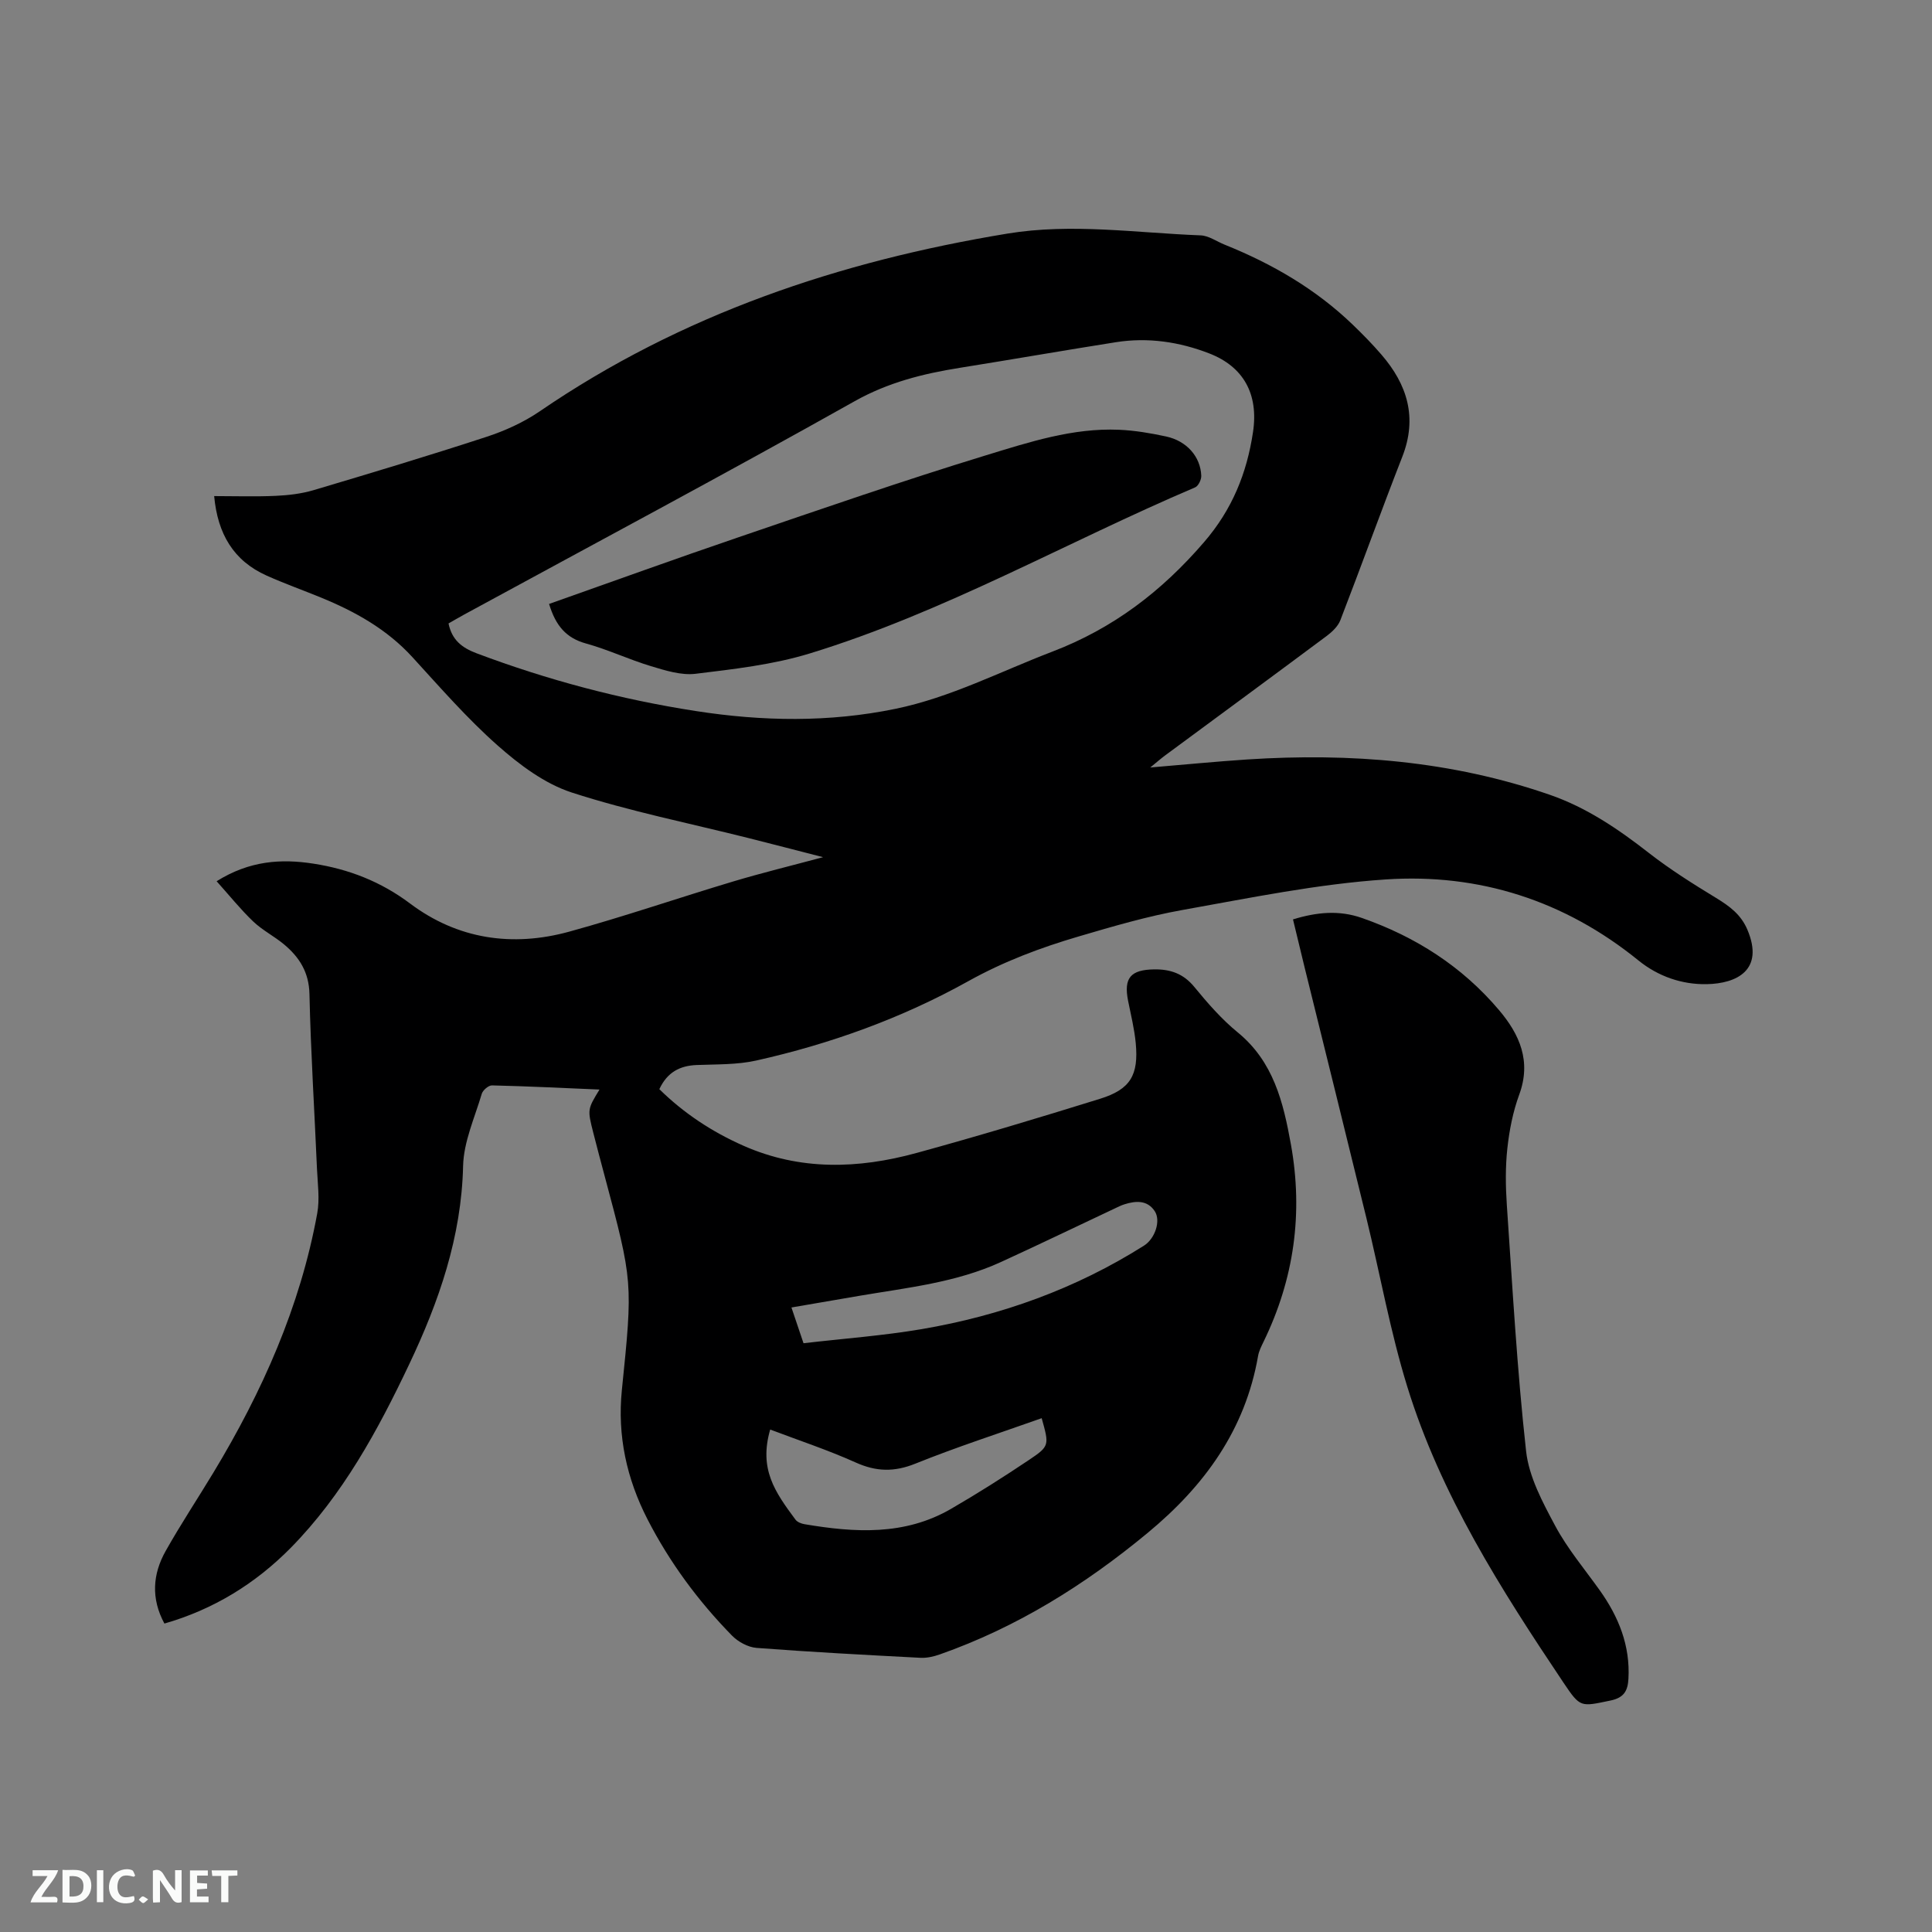 <svg enable-background="new 0 0 400 400" viewBox="0 0 400 400" xmlns="http://www.w3.org/2000/svg"><rect x="0" y="0" width="400" height="400" fill="#808080" stroke="none"/><path d="m34.04 336.14c-2.81-5.2-2.43-10.24.25-15.01 3.11-5.53 6.63-10.84 9.91-16.27 10.09-16.71 17.96-34.33 21.48-53.65.54-2.96.09-6.11-.05-9.17-.52-12.08-1.29-24.15-1.56-36.23-.1-4.52-2.09-7.64-5.27-10.29-2.03-1.69-4.47-2.92-6.37-4.73-2.61-2.49-4.89-5.34-7.58-8.34 6.82-4.27 13.37-4.68 20.05-3.64 7.3 1.13 13.95 3.71 20.01 8.26 9.86 7.4 21.18 9.05 32.94 5.82 11.41-3.14 22.63-7 33.98-10.4 5.87-1.76 11.83-3.21 18.58-5.02-5.66-1.45-10.55-2.73-15.45-3.96-12.22-3.07-24.63-5.55-36.59-9.43-5.6-1.82-10.83-5.75-15.34-9.74-6.33-5.6-11.93-12.04-17.65-18.29-5.29-5.79-11.88-9.45-18.99-12.36-3.72-1.52-7.52-2.88-11.19-4.52-6.85-3.07-10.14-8.63-10.86-16.46 4.37 0 8.57.14 12.75-.05 2.61-.12 5.28-.43 7.77-1.16 11.97-3.56 23.94-7.16 35.81-11.04 3.86-1.26 7.72-3.01 11.06-5.29 29.34-20.08 62.1-31.09 96.87-36.81 13.31-2.19 26.65-.14 39.97.37 1.68.06 3.32 1.26 4.99 1.93 9.82 3.95 18.85 9.18 26.51 16.56 2.06 1.98 4.07 4.03 5.93 6.19 5.38 6.22 7.5 13.06 4.33 21.16-4.39 11.23-8.47 22.58-12.82 33.83-.49 1.27-1.69 2.41-2.82 3.26-11.14 8.3-22.33 16.52-33.5 24.77-.81.6-1.57 1.27-3.04 2.47 7.29-.61 13.67-1.24 20.06-1.66 21.33-1.39 42.35.27 62.68 7.32 7.57 2.62 14.15 7.08 20.46 12.01 4.4 3.43 9.17 6.43 13.95 9.34 2.78 1.7 5.15 3.42 6.49 6.6 3.51 8.32-2.19 11.13-8.43 11.25-5.1.1-10.05-1.59-14.15-4.92-15.28-12.39-32.99-18.06-52.33-16.76-14.1.94-28.09 3.83-42.05 6.32-7.28 1.3-14.43 3.4-21.53 5.49-7.9 2.32-15.51 5.18-22.84 9.26-13.72 7.64-28.52 12.98-43.88 16.42-3.98.89-8.21.77-12.33.93-3.5.14-6.1 1.49-7.74 5 5.05 4.97 10.89 8.83 17.41 11.71 11.74 5.19 23.78 4.8 35.8 1.51 12.75-3.49 25.42-7.31 38.04-11.23 6.28-1.95 8.01-4.89 7.38-11.55-.28-2.93-1-5.83-1.58-8.73-.94-4.74.51-6.43 5.38-6.51 3.37-.05 6.06.87 8.32 3.62 2.75 3.35 5.65 6.69 8.99 9.42 7.42 6.06 9.45 14.49 11.02 23.2 2.56 14.22.67 27.84-5.66 40.84-.46.95-.96 1.93-1.14 2.96-2.66 15.28-11.07 26.86-22.8 36.58-13.02 10.79-27.11 19.59-43.1 25.21-1.27.45-2.69.77-4.01.7-11.31-.59-22.63-1.19-33.92-2.05-1.77-.14-3.82-1.25-5.09-2.55-7.01-7.16-12.92-15.17-17.5-24.09-4.3-8.38-6.26-17.29-5.3-26.74 2.29-22.43 2.29-22.43-3.58-44.38-.79-2.97-1.59-5.93-2.34-8.91-1.22-4.82-1.21-4.83 1.29-8.93-7.56-.32-14.91-.69-22.26-.86-.72-.02-1.9 1-2.12 1.75-1.46 4.94-3.74 9.91-3.86 14.92-.34 14.7-4.99 28.07-11.16 41.07-6.51 13.73-13.75 27.04-24.53 38.01-7.34 7.43-15.99 12.75-26.15 15.67zm58.82-207.06c.72 3.44 2.77 5.03 5.82 6.18 14.72 5.54 29.81 9.54 45.36 11.95 13.84 2.15 27.6 2.38 41.38-.46 11.41-2.36 21.68-7.72 32.44-11.83 12.63-4.83 22.65-12.49 31.42-22.67 5.85-6.78 8.87-14.31 10.14-22.78 1.19-7.91-1.99-13.56-9.06-16.3-6.19-2.4-12.7-3.37-19.33-2.32-10.77 1.7-21.52 3.58-32.29 5.3-7.64 1.22-14.87 3.02-21.84 6.94-26.77 15.04-53.87 29.49-80.84 44.17-1.1.6-2.18 1.24-3.2 1.82zm73.5 149.02c8.35-.97 16.48-1.56 24.48-2.92 16.41-2.8 31.87-8.35 46.02-17.29 2.25-1.42 3.54-5.13 2.21-7.14-1.54-2.32-3.92-2.15-6.27-1.41-.7.22-1.37.56-2.04.88-7.84 3.69-15.65 7.46-23.53 11.07-9.27 4.25-19.33 5.3-29.22 6.98-4.64.79-9.27 1.59-14.15 2.43.87 2.57 1.57 4.65 2.5 7.4zm49.31 15.52c-8.88 3.15-17.64 5.98-26.15 9.41-4.37 1.76-8.1 1.68-12.34-.23-5.76-2.59-11.79-4.58-17.72-6.83-2.36 8.17.95 12.88 5.24 18.66.38.51 1.21.83 1.88.94 10.39 1.76 20.72 2.39 30.31-3.17 5.49-3.18 10.86-6.59 16.13-10.12 4.31-2.89 4.21-3.04 2.65-8.66z" fill="#000001"/><path d="m267.7 190.35c4.93-1.51 9.54-1.95 14.25-.3 11.13 3.89 20.75 10.04 28.39 19.06 4.3 5.07 6.74 10.6 4.2 17.52-1.3 3.54-2.05 7.37-2.46 11.14-.42 3.85-.37 7.79-.11 11.66 1.17 17.02 2.11 34.06 3.99 51.01.59 5.34 3.43 10.61 6.04 15.49 2.53 4.72 6.06 8.91 9.2 13.31 3.92 5.5 6.34 11.46 5.95 18.35-.14 2.45-.9 3.91-3.73 4.49-6.2 1.28-6.21 1.52-9.72-3.71-12.93-19.29-25.43-38.89-32.34-61.28-3.52-11.39-5.61-23.21-8.44-34.82-4.24-17.37-8.56-34.72-12.84-52.08-.8-3.27-1.58-6.53-2.38-9.84z" fill="#000001"/><path d="m113.68 125.04c13.15-4.64 26.16-9.36 39.26-13.82 17.01-5.8 34-11.7 51.18-16.95 8.94-2.73 18-5.71 27.58-5.29 3.26.14 6.54.7 9.73 1.39 4.27.92 7.13 4.18 7.28 8.13.03.81-.6 2.11-1.26 2.4-26.66 11.35-51.97 25.87-79.8 34.39-7.61 2.33-15.7 3.24-23.64 4.21-2.98.36-6.25-.68-9.24-1.58-4.55-1.37-8.9-3.44-13.48-4.7-4.05-1.13-6.23-3.63-7.61-8.18z" fill="#000001"/><g fill="#fafbfa"><path d="m37.59 393.81c-.92.31-1.52.05-2-.78-.7-1.2-1.52-2.34-2.47-3.78v4.59c-.55.03-.95.05-1.41.07-.03-.37-.06-.64-.06-.91 0-1.91 0-3.81 0-5.7 1.13-.41 1.77-.03 2.29.91.62 1.11 1.38 2.14 2.31 3.19v-4.2h1.35v6.61z"/><path d="m12.94 393.88v-6.75c1.9.19 3.93-.54 5.37 1.29.8 1.01.78 2.88.03 3.97-1.37 1.97-3.4 1.51-5.4 1.49m1.45-1.22c2.04.12 2.92-.58 2.89-2.21-.03-1.51-.98-2.19-2.89-2z"/><path d="m11.81 393.87h-5.49c.68-2.18 2.47-3.48 3.51-5.45h-3.08v-1.21h5.29c-.71 2.13-2.44 3.48-3.47 5.51.86 0 1.63.04 2.39-.01.79-.05 1.14.21.85 1.16"/><path d="m39.33 393.86v-6.61h3.7v1.07h-2.22v1.52c.68.04 1.34.09 2.07.13v1.07c-.72.05-1.38.09-2.1.14v1.48h2.4v1.19h-3.85z"/><path d="m27.71 388.56c-1.15-.3-2.46-.61-3.1.64-.37.73-.41 1.93-.06 2.67.63 1.35 1.99.93 3.17.68.35.94-.01 1.32-.93 1.46-1.62.25-3.05-.27-3.76-1.48-.73-1.24-.6-3.03.31-4.17.88-1.11 2.71-1.7 4-1.16.32.13.44.74.65 1.12-.1.08-.19.16-.28.24"/><path d="m49.15 387.24v1.07c-.59.02-1.17.05-1.87.08v5.44h-1.48v-5.44h-1.85c-.05-.4-.08-.73-.13-1.15z"/><path d="m20.06 387.21h1.33v6.62h-1.33z"/><path d="m30.68 393.25c-.49.38-.8.79-1.05.76-.32-.05-.6-.45-.9-.7.26-.24.51-.64.8-.67.29-.04.62.3 1.15.61"/></g></svg>
